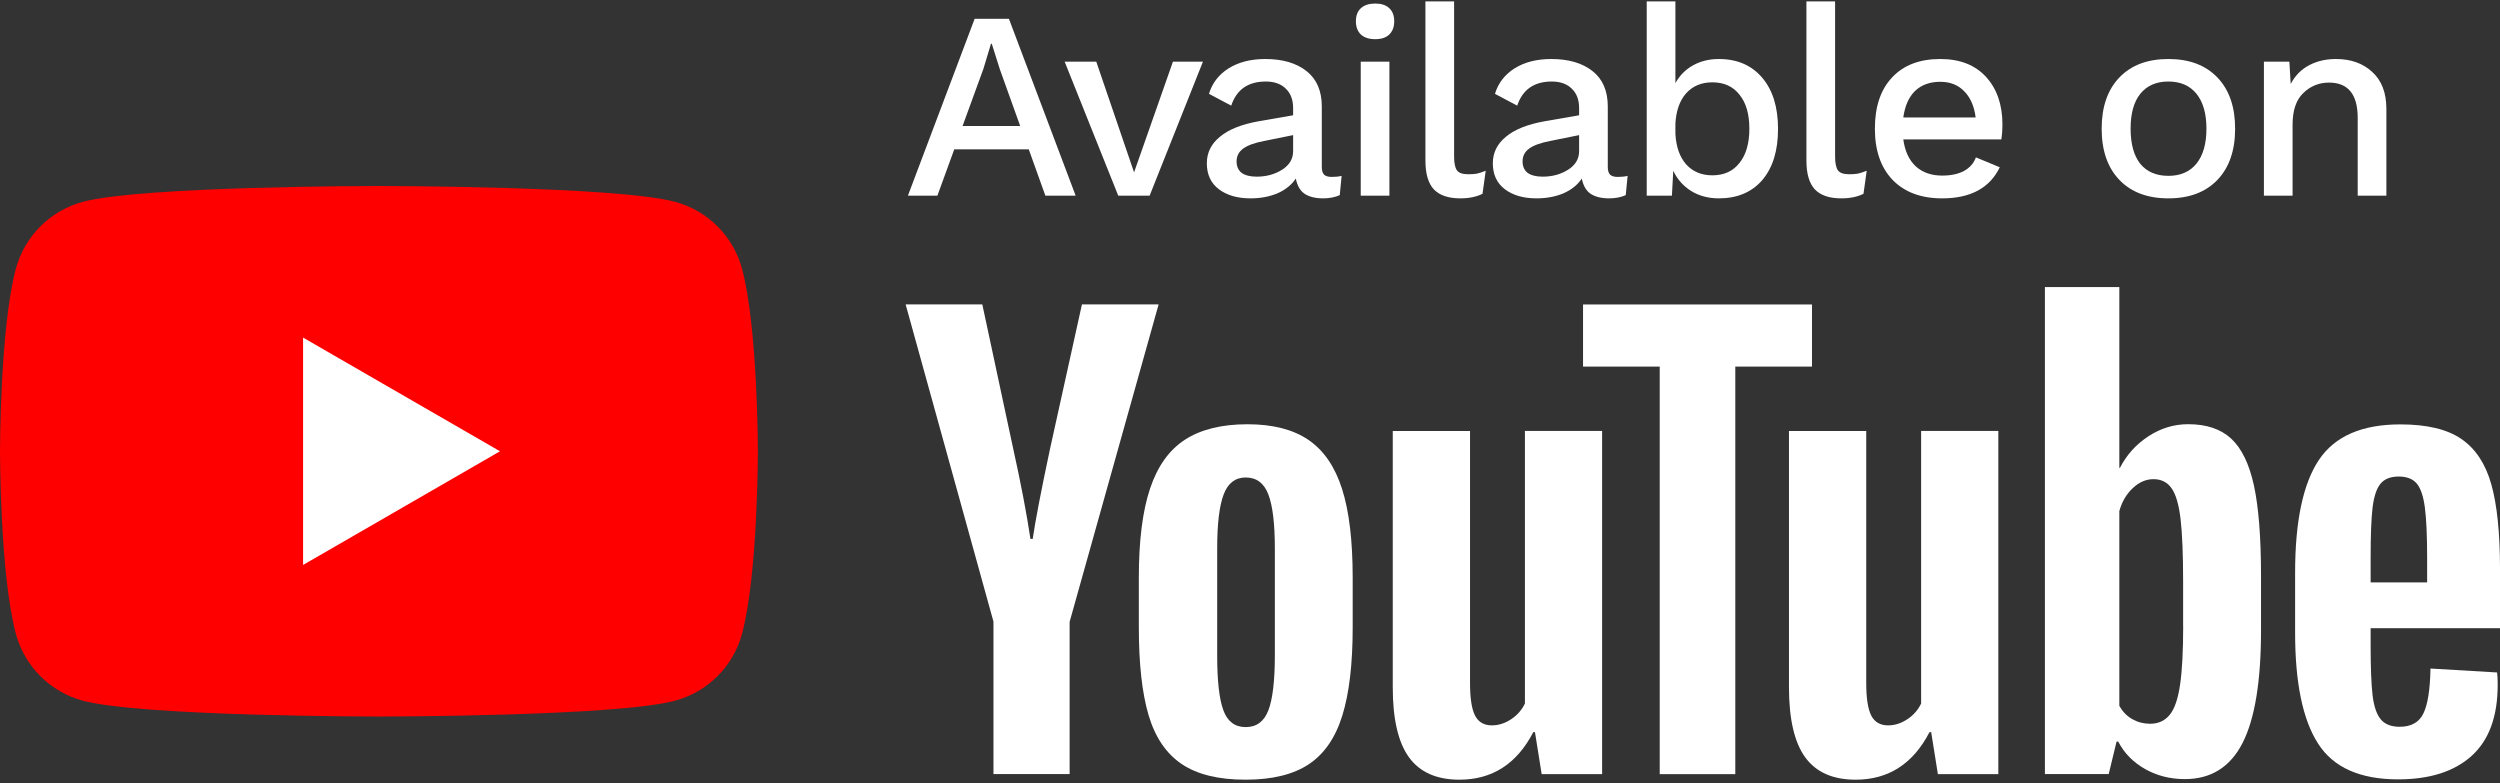 <svg width="418" height="131" viewBox="0 0 418 131" fill="none" xmlns="http://www.w3.org/2000/svg">
<rect x="0" y="0" width="418" height="131" fill="#333333" stroke="none"/>
<path d="M124.071 44.95C122.611 39.494 118.323 35.207 112.868 33.746C102.989 31.097 63.36 31.097 63.36 31.097C63.36 31.097 23.731 31.097 13.853 33.746C8.397 35.207 4.11 39.494 2.65 44.95C6.00412e-07 54.828 0 75.451 0 75.451C0 75.451 6.00412e-07 96.074 2.65 105.953C4.11 111.408 8.397 115.695 13.853 117.156C23.731 119.805 63.36 119.805 63.36 119.805C63.36 119.805 102.989 119.805 112.868 117.156C118.323 115.695 122.611 111.408 124.071 105.953C126.721 96.074 126.721 75.451 126.721 75.451C126.721 75.451 126.71 54.828 124.071 44.95Z" fill="#FF0000"/>
<path d="M50.676 94.459L83.598 75.453L50.676 56.447V94.459Z" fill="white"/>
<path d="M166.118 103.969L151.423 50.899H164.243L169.393 74.956C170.707 80.881 171.666 85.934 172.291 90.114H172.668C173.099 87.119 174.069 82.099 175.566 75.042L180.899 50.899H193.72L178.841 103.969V129.427H166.107V103.969H166.118Z" fill="white"/>
<path d="M197.576 127.744C194.991 125.999 193.148 123.284 192.049 119.6C190.961 115.915 190.412 111.024 190.412 104.904V96.576C190.412 90.403 191.037 85.437 192.287 81.698C193.536 77.96 195.486 75.224 198.136 73.51C200.787 71.798 204.267 70.936 208.576 70.936C212.821 70.936 216.214 71.808 218.778 73.554C221.332 75.299 223.206 78.035 224.391 81.742C225.576 85.458 226.169 90.403 226.169 96.576V104.904C226.169 111.024 225.587 115.937 224.435 119.643C223.282 123.36 221.407 126.075 218.821 127.787C216.236 129.501 212.724 130.362 208.296 130.362C203.728 130.373 200.162 129.49 197.576 127.744ZM212.077 118.759C212.788 116.885 213.155 113.836 213.155 109.591V91.718C213.155 87.602 212.799 84.586 212.077 82.69C211.356 80.783 210.095 79.835 208.285 79.835C206.54 79.835 205.301 80.783 204.59 82.69C203.868 84.597 203.513 87.602 203.513 91.718V109.591C203.513 113.836 203.857 116.895 204.547 118.759C205.236 120.634 206.475 121.571 208.285 121.571C210.095 121.571 211.356 120.634 212.077 118.759Z" fill="white"/>
<path d="M267.873 129.438H257.768L256.647 122.414H256.367C253.62 127.714 249.504 130.364 244.01 130.364C240.207 130.364 237.395 129.115 235.585 126.626C233.775 124.126 232.87 120.227 232.87 114.926V72.058H245.788V114.172C245.788 116.736 246.068 118.556 246.628 119.645C247.188 120.733 248.125 121.282 249.44 121.282C250.56 121.282 251.638 120.938 252.672 120.248C253.706 119.558 254.46 118.686 254.967 117.63V72.047H267.873V129.438Z" fill="white"/>
<path d="M302.963 61.293H290.143V129.436H277.505V61.293H264.685V50.908H302.963V61.293Z" fill="white"/>
<path d="M334.119 129.438H324.014L322.893 122.414H322.613C319.866 127.714 315.751 130.364 310.256 130.364C306.453 130.364 303.641 129.115 301.831 126.626C300.021 124.126 299.116 120.227 299.116 114.926V72.058H312.034V114.172C312.034 116.736 312.314 118.556 312.874 119.645C313.434 120.733 314.372 121.282 315.686 121.282C316.806 121.282 317.884 120.938 318.918 120.248C319.952 119.558 320.706 118.686 321.213 117.63V72.047H334.119V129.438Z" fill="white"/>
<path d="M376.869 81.225C376.083 77.606 374.822 74.987 373.077 73.361C371.332 71.734 368.929 70.926 365.87 70.926C363.499 70.926 361.28 71.594 359.222 72.941C357.164 74.287 355.57 76.043 354.449 78.23H354.353V48H341.909V129.426H352.575L353.889 123.996H354.169C355.171 125.935 356.669 127.454 358.662 128.586C360.655 129.706 362.875 130.267 365.309 130.267C369.673 130.267 372.894 128.252 374.952 124.233C377.009 120.204 378.043 113.923 378.043 105.369V96.287C378.043 89.876 377.645 84.845 376.869 81.225ZM365.029 104.636C365.029 108.816 364.857 112.091 364.512 114.462C364.167 116.832 363.596 118.523 362.777 119.514C361.969 120.516 360.87 121.012 359.502 121.012C358.436 121.012 357.455 120.764 356.55 120.258C355.645 119.762 354.913 119.008 354.353 118.017V85.449C354.783 83.886 355.538 82.615 356.604 81.613C357.66 80.611 358.824 80.116 360.062 80.116C361.377 80.116 362.389 80.633 363.101 81.656C363.822 82.691 364.318 84.414 364.598 86.849C364.878 89.284 365.018 92.742 365.018 97.235V104.636H365.029Z" fill="white"/>
<path d="M396.369 107.943C396.369 111.628 396.476 114.386 396.692 116.228C396.907 118.07 397.36 119.407 398.049 120.258C398.739 121.098 399.795 121.518 401.228 121.518C403.156 121.518 404.492 120.764 405.203 119.266C405.925 117.769 406.313 115.27 406.377 111.779L417.517 112.436C417.582 112.932 417.614 113.621 417.614 114.494C417.614 119.794 416.159 123.759 413.262 126.377C410.364 128.995 406.259 130.309 400.958 130.309C394.591 130.309 390.131 128.316 387.577 124.319C385.014 120.322 383.742 114.149 383.742 105.789V95.769C383.742 87.161 385.068 80.87 387.718 76.905C390.368 72.94 394.904 70.958 401.335 70.958C405.763 70.958 409.168 71.766 411.538 73.393C413.908 75.02 415.578 77.541 416.547 80.977C417.517 84.414 418.002 89.154 418.002 95.209V105.035H396.369V107.943ZM398.006 80.902C397.349 81.71 396.918 83.035 396.692 84.877C396.476 86.72 396.369 89.51 396.369 93.259V97.375H405.817V93.259C405.817 89.575 405.688 86.784 405.44 84.877C405.192 82.971 404.74 81.635 404.082 80.848C403.426 80.072 402.413 79.674 401.044 79.674C399.666 79.685 398.653 80.094 398.006 80.902Z" fill="white"/>
<path d="M390.578 9.867C393.058 9.867 395.074 10.584 396.627 12.018C398.21 13.451 399.002 15.512 399.002 18.201V32.718H394.208V19.724C394.208 15.781 392.61 13.81 389.414 13.81C387.741 13.81 386.307 14.392 385.112 15.557C383.917 16.692 383.32 18.455 383.32 20.844V32.718H378.526V10.315H382.782L383.006 14.034C383.753 12.63 384.784 11.585 386.098 10.898C387.412 10.21 388.906 9.867 390.578 9.867Z" fill="white"/>
<path d="M362.555 9.867C366.05 9.867 368.783 10.898 370.754 12.959C372.726 15.02 373.712 17.872 373.712 21.516C373.712 25.161 372.726 28.013 370.754 30.074C368.783 32.135 366.05 33.166 362.555 33.166C359.06 33.166 356.327 32.135 354.355 30.074C352.384 28.013 351.398 25.161 351.398 21.516C351.398 17.872 352.384 15.02 354.355 12.959C356.327 10.898 359.06 9.867 362.555 9.867ZM362.555 13.631C360.524 13.631 358.956 14.318 357.85 15.692C356.775 17.036 356.237 18.977 356.237 21.516C356.237 24.055 356.775 26.012 357.85 27.386C358.956 28.73 360.524 29.402 362.555 29.402C364.586 29.402 366.154 28.715 367.26 27.341C368.365 25.967 368.917 24.026 368.917 21.516C368.917 19.007 368.365 17.066 367.26 15.692C366.154 14.318 364.586 13.631 362.555 13.631Z" fill="white"/>
<path d="M334.809 20.844C334.809 21.711 334.749 22.532 334.63 23.309H318.231C318.5 25.28 319.202 26.789 320.337 27.834C321.472 28.85 322.935 29.358 324.728 29.358C326.191 29.358 327.401 29.104 328.357 28.596C329.343 28.058 330.015 27.296 330.373 26.311L334.361 27.968C332.688 31.433 329.477 33.166 324.728 33.166C321.203 33.166 318.44 32.135 316.439 30.074C314.467 28.013 313.481 25.161 313.481 21.516C313.481 17.842 314.437 14.99 316.349 12.959C318.261 10.898 320.949 9.867 324.414 9.867C327.7 9.867 330.254 10.868 332.076 12.869C333.898 14.87 334.809 17.529 334.809 20.844ZM324.414 13.675C322.682 13.675 321.278 14.183 320.202 15.199C319.157 16.214 318.5 17.693 318.231 19.635H330.328C330.089 17.753 329.447 16.289 328.402 15.244C327.386 14.198 326.057 13.675 324.414 13.675Z" fill="white"/>
<path d="M306.827 26.176C306.827 27.282 306.991 28.058 307.32 28.506C307.648 28.924 308.261 29.134 309.157 29.134C309.724 29.134 310.202 29.104 310.59 29.044C311.009 28.954 311.516 28.79 312.114 28.551L311.576 32.404C310.561 32.912 309.321 33.166 307.857 33.166C305.856 33.166 304.377 32.658 303.422 31.643C302.496 30.627 302.033 29.029 302.033 26.848V0.234H306.827V26.176Z" fill="white"/>
<path d="M287.385 9.867C290.462 9.867 292.881 10.912 294.644 13.003C296.406 15.065 297.287 17.917 297.287 21.561C297.287 25.206 296.406 28.058 294.644 30.119C292.881 32.15 290.462 33.166 287.385 33.166C285.623 33.166 284.07 32.748 282.725 31.911C281.411 31.075 280.425 29.955 279.768 28.551L279.544 32.718H275.333V0.234H280.127V13.899C280.814 12.645 281.785 11.659 283.039 10.942C284.324 10.225 285.772 9.867 287.385 9.867ZM286.31 29.313C288.252 29.313 289.76 28.626 290.835 27.252C291.941 25.878 292.493 23.966 292.493 21.517C292.493 19.067 291.941 17.17 290.835 15.826C289.76 14.452 288.252 13.765 286.31 13.765C284.488 13.765 283.024 14.377 281.919 15.602C280.844 16.827 280.246 18.515 280.127 20.665V22.368C280.246 24.548 280.844 26.251 281.919 27.476C283.024 28.7 284.488 29.313 286.31 29.313Z" fill="white"/>
<path d="M270.479 29.581C271.137 29.581 271.689 29.522 272.137 29.402L271.824 32.628C271.017 32.987 270.091 33.166 269.046 33.166C267.761 33.166 266.731 32.912 265.954 32.404C265.207 31.896 264.714 31.045 264.475 29.85C263.788 30.896 262.773 31.717 261.429 32.315C260.085 32.882 258.576 33.166 256.903 33.166C254.723 33.166 252.96 32.658 251.616 31.642C250.272 30.627 249.6 29.178 249.6 27.296C249.6 25.534 250.332 24.055 251.795 22.861C253.259 21.636 255.44 20.77 258.337 20.262L264.027 19.276V18.066C264.027 16.692 263.624 15.617 262.818 14.84C262.011 14.034 260.891 13.631 259.457 13.631C256.5 13.631 254.573 14.975 253.677 17.663L249.958 15.692C250.496 13.899 251.586 12.481 253.229 11.435C254.902 10.39 256.948 9.867 259.368 9.867C262.265 9.867 264.565 10.539 266.268 11.883C267.97 13.227 268.822 15.199 268.822 17.798V27.924C268.822 28.491 268.941 28.909 269.18 29.178C269.449 29.447 269.882 29.581 270.479 29.581ZM257.934 29.537C259.547 29.537 260.966 29.148 262.19 28.372C263.415 27.595 264.027 26.565 264.027 25.28V22.592L259.144 23.578C257.59 23.876 256.44 24.294 255.694 24.832C254.947 25.37 254.573 26.087 254.573 26.983C254.573 27.819 254.857 28.461 255.425 28.909C256.022 29.328 256.859 29.537 257.934 29.537Z" fill="white"/>
<path d="M243.126 26.176C243.126 27.282 243.29 28.058 243.618 28.506C243.947 28.924 244.559 29.134 245.455 29.134C246.023 29.134 246.501 29.104 246.889 29.044C247.307 28.954 247.815 28.79 248.413 28.551L247.875 32.404C246.859 32.912 245.62 33.166 244.156 33.166C242.155 33.166 240.676 32.658 239.72 31.643C238.794 30.627 238.331 29.029 238.331 26.848V0.234H243.126V26.176Z" fill="white"/>
<path d="M229.934 6.551C228.918 6.551 228.127 6.297 227.559 5.79C226.992 5.252 226.708 4.505 226.708 3.549C226.708 2.593 226.992 1.862 227.559 1.354C228.127 0.846 228.918 0.592 229.934 0.592C230.95 0.592 231.726 0.846 232.264 1.354C232.831 1.862 233.115 2.593 233.115 3.549C233.115 4.505 232.831 5.252 232.264 5.79C231.726 6.297 230.95 6.551 229.934 6.551ZM232.309 32.718H227.515V10.315H232.309V32.718Z" fill="white"/>
<path d="M222.662 29.581C223.319 29.581 223.871 29.522 224.319 29.402L224.006 32.628C223.199 32.987 222.273 33.166 221.228 33.166C219.943 33.166 218.913 32.912 218.136 32.404C217.389 31.896 216.897 31.045 216.658 29.85C215.971 30.896 214.955 31.717 213.611 32.315C212.267 32.882 210.758 33.166 209.085 33.166C206.905 33.166 205.143 32.658 203.798 31.642C202.454 30.627 201.782 29.178 201.782 27.296C201.782 25.534 202.514 24.055 203.978 22.861C205.441 21.636 207.622 20.77 210.519 20.262L216.21 19.276V18.066C216.21 16.692 215.806 15.617 215 14.84C214.193 14.034 213.073 13.631 211.639 13.631C208.682 13.631 206.756 14.975 205.859 17.663L202.141 15.692C202.678 13.899 203.768 12.481 205.411 11.435C207.084 10.39 209.13 9.867 211.55 9.867C214.447 9.867 216.747 10.539 218.45 11.883C220.152 13.227 221.004 15.199 221.004 17.798V27.924C221.004 28.491 221.123 28.909 221.362 29.178C221.631 29.447 222.064 29.581 222.662 29.581ZM210.116 29.537C211.729 29.537 213.148 29.148 214.373 28.372C215.597 27.595 216.21 26.565 216.21 25.28V22.592L211.326 23.578C209.772 23.876 208.622 24.294 207.876 24.832C207.129 25.37 206.756 26.087 206.756 26.983C206.756 27.819 207.039 28.461 207.607 28.909C208.204 29.328 209.041 29.537 210.116 29.537Z" fill="white"/>
<path d="M201.131 10.315L192.215 32.718H186.972L178.011 10.315H183.298L189.616 28.82L196.113 10.315H201.131Z" fill="white"/>
<path d="M172.009 24.966H159.553L156.731 32.718H151.802L162.959 3.146H168.694L179.85 32.718H174.787L172.009 24.966ZM170.576 21.068L167.17 11.57L165.826 7.313H165.692L164.437 11.48L160.942 21.068H170.576Z" fill="white"/>
</svg>
